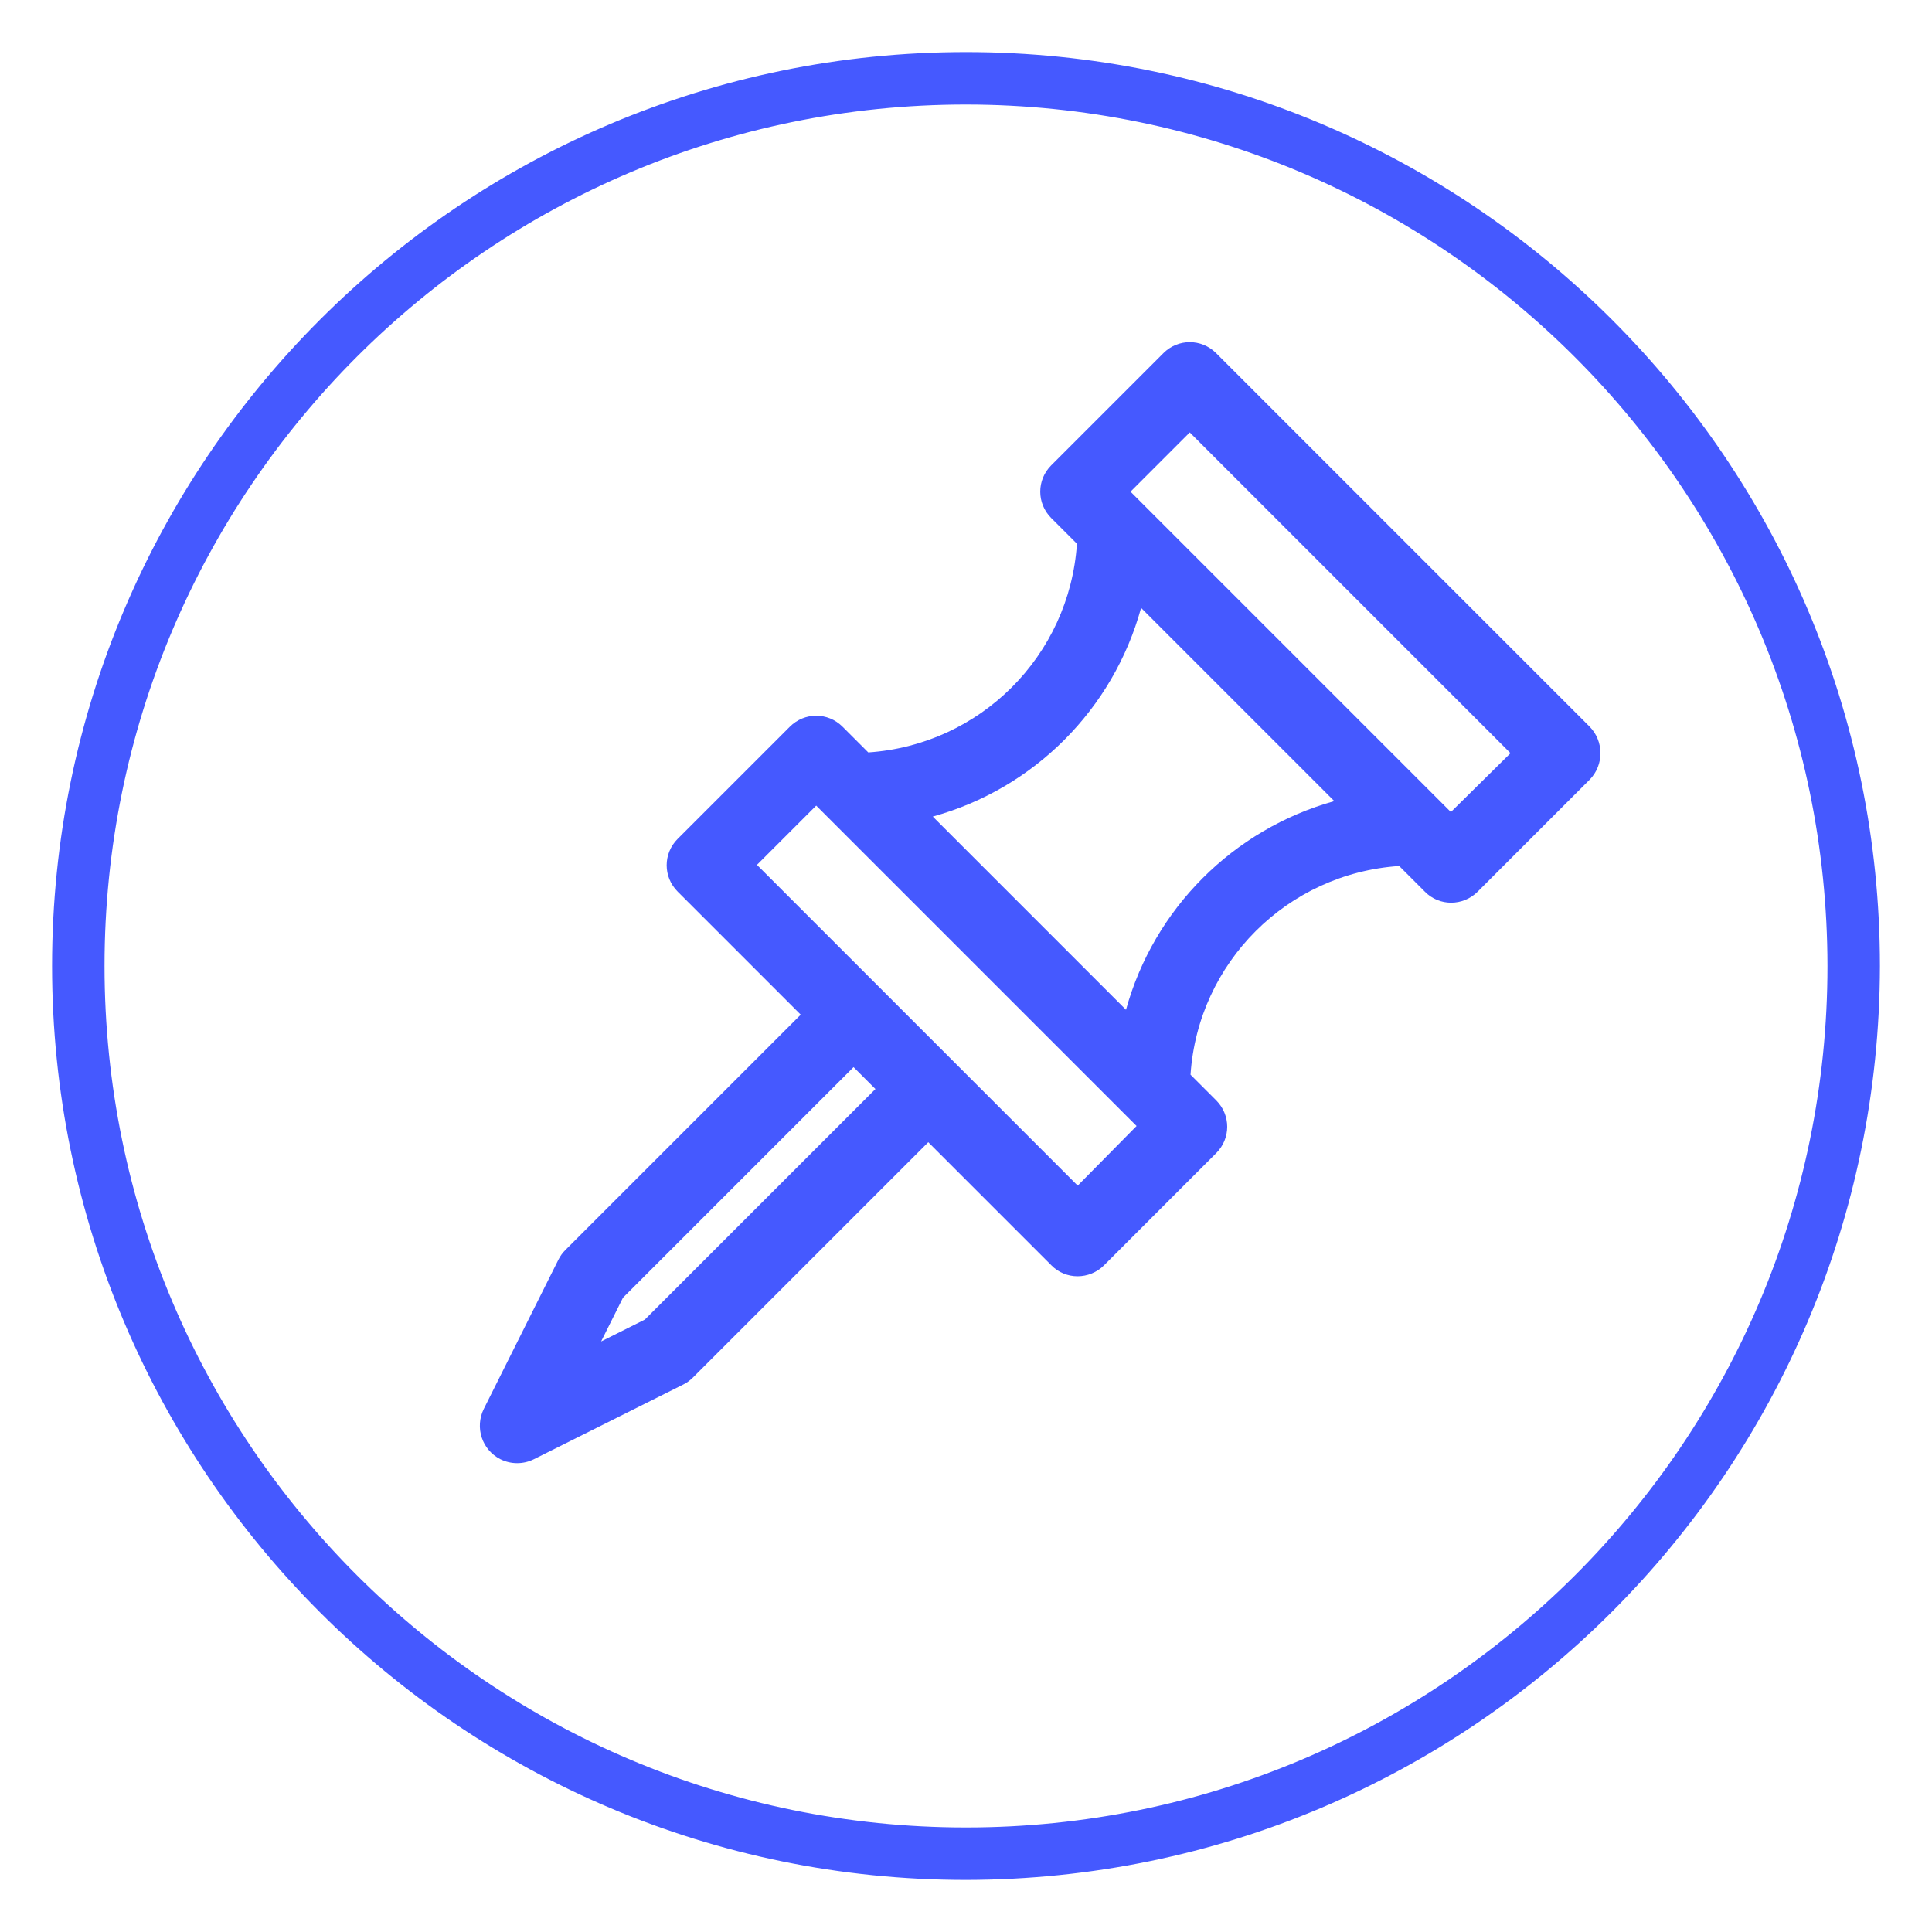 <?xml version="1.0" encoding="UTF-8"?>
<!-- Generator: Adobe Illustrator 26.2.1, SVG Export Plug-In . SVG Version: 6.00 Build 0)  -->
<svg xmlns="http://www.w3.org/2000/svg" xmlns:xlink="http://www.w3.org/1999/xlink" version="1.1" id="Icons" x="0px" y="0px" viewBox="0 0 512 512" style="enable-background:new 0 0 512 512;" xml:space="preserve">
<style type="text/css">
	.st0{fill:#4559FF;}
</style>
<path class="st0" d="M256,498.2C122.3,498.2,13.8,389.7,13.8,256S122.3,13.8,256,13.8S498.2,122.3,498.2,256  C498,389.7,389.7,498,256,498.2z M256,27.7C129.9,27.7,27.7,129.9,27.7,256S129.9,484.3,256,484.3S484.3,382.1,484.3,256  C484.2,130,382,27.8,256,27.7z"></path>
<g>
	<path class="st0" d="M421.2,192.5l-98.9-98.9c-3.9-3.9-10.1-3.9-14,0c0,0,0,0,0,0l-29.7,29.7c-3.9,3.9-3.9,10.1,0,14c0,0,0,0,0,0   l6.8,6.8c-2,29.7-25.6,53.3-55.3,55.3l-6.8-6.8c-3.9-3.9-10.1-3.9-14,0c0,0,0,0,0,0l-29.7,29.7c-3.9,3.9-3.9,10.1,0,14c0,0,0,0,0,0   l32.6,32.6l-62.3,62.3c-0.8,0.8-1.4,1.6-1.9,2.6l-19.8,39.6c-2.4,4.9-0.5,10.8,4.4,13.3c2.8,1.4,6.1,1.4,8.9,0l39.6-19.8   c1-0.5,1.8-1.1,2.6-1.9l62.3-62.3l32.6,32.6c3.8,3.9,10.1,3.9,14,0c0,0,0,0,0,0l29.7-29.7c3.9-3.9,3.9-10.1,0-14c0,0,0,0,0,0   l-6.8-6.8c2-29.7,25.6-53.3,55.3-55.3l6.8,6.8c3.8,3.9,10.1,3.9,14,0c0,0,0,0,0,0l29.7-29.7C425.1,202.7,425.1,196.4,421.2,192.5   C421.2,192.5,421.2,192.5,421.2,192.5L421.2,192.5z M170.9,349.7l-11.6,5.8l5.8-11.6l61.1-61.1l5.8,5.8L170.9,349.7z M285.6,314.2   l-85-85l15.7-15.7l2.9,2.9l0,0l79.1,79.1l0,0l2.9,2.9L285.6,314.2z M298.4,267.6l-51.2-51.2C274,209,295,188,302.4,161.1l51.2,51.2   C326.8,219.8,305.8,240.8,298.4,267.6z M384.5,215.2l-2.9-2.9l0,0l-79.1-79.1l0,0l-2.9-2.9l15.7-15.7l85,85L384.5,215.2z"></path>
</g>
</svg>

